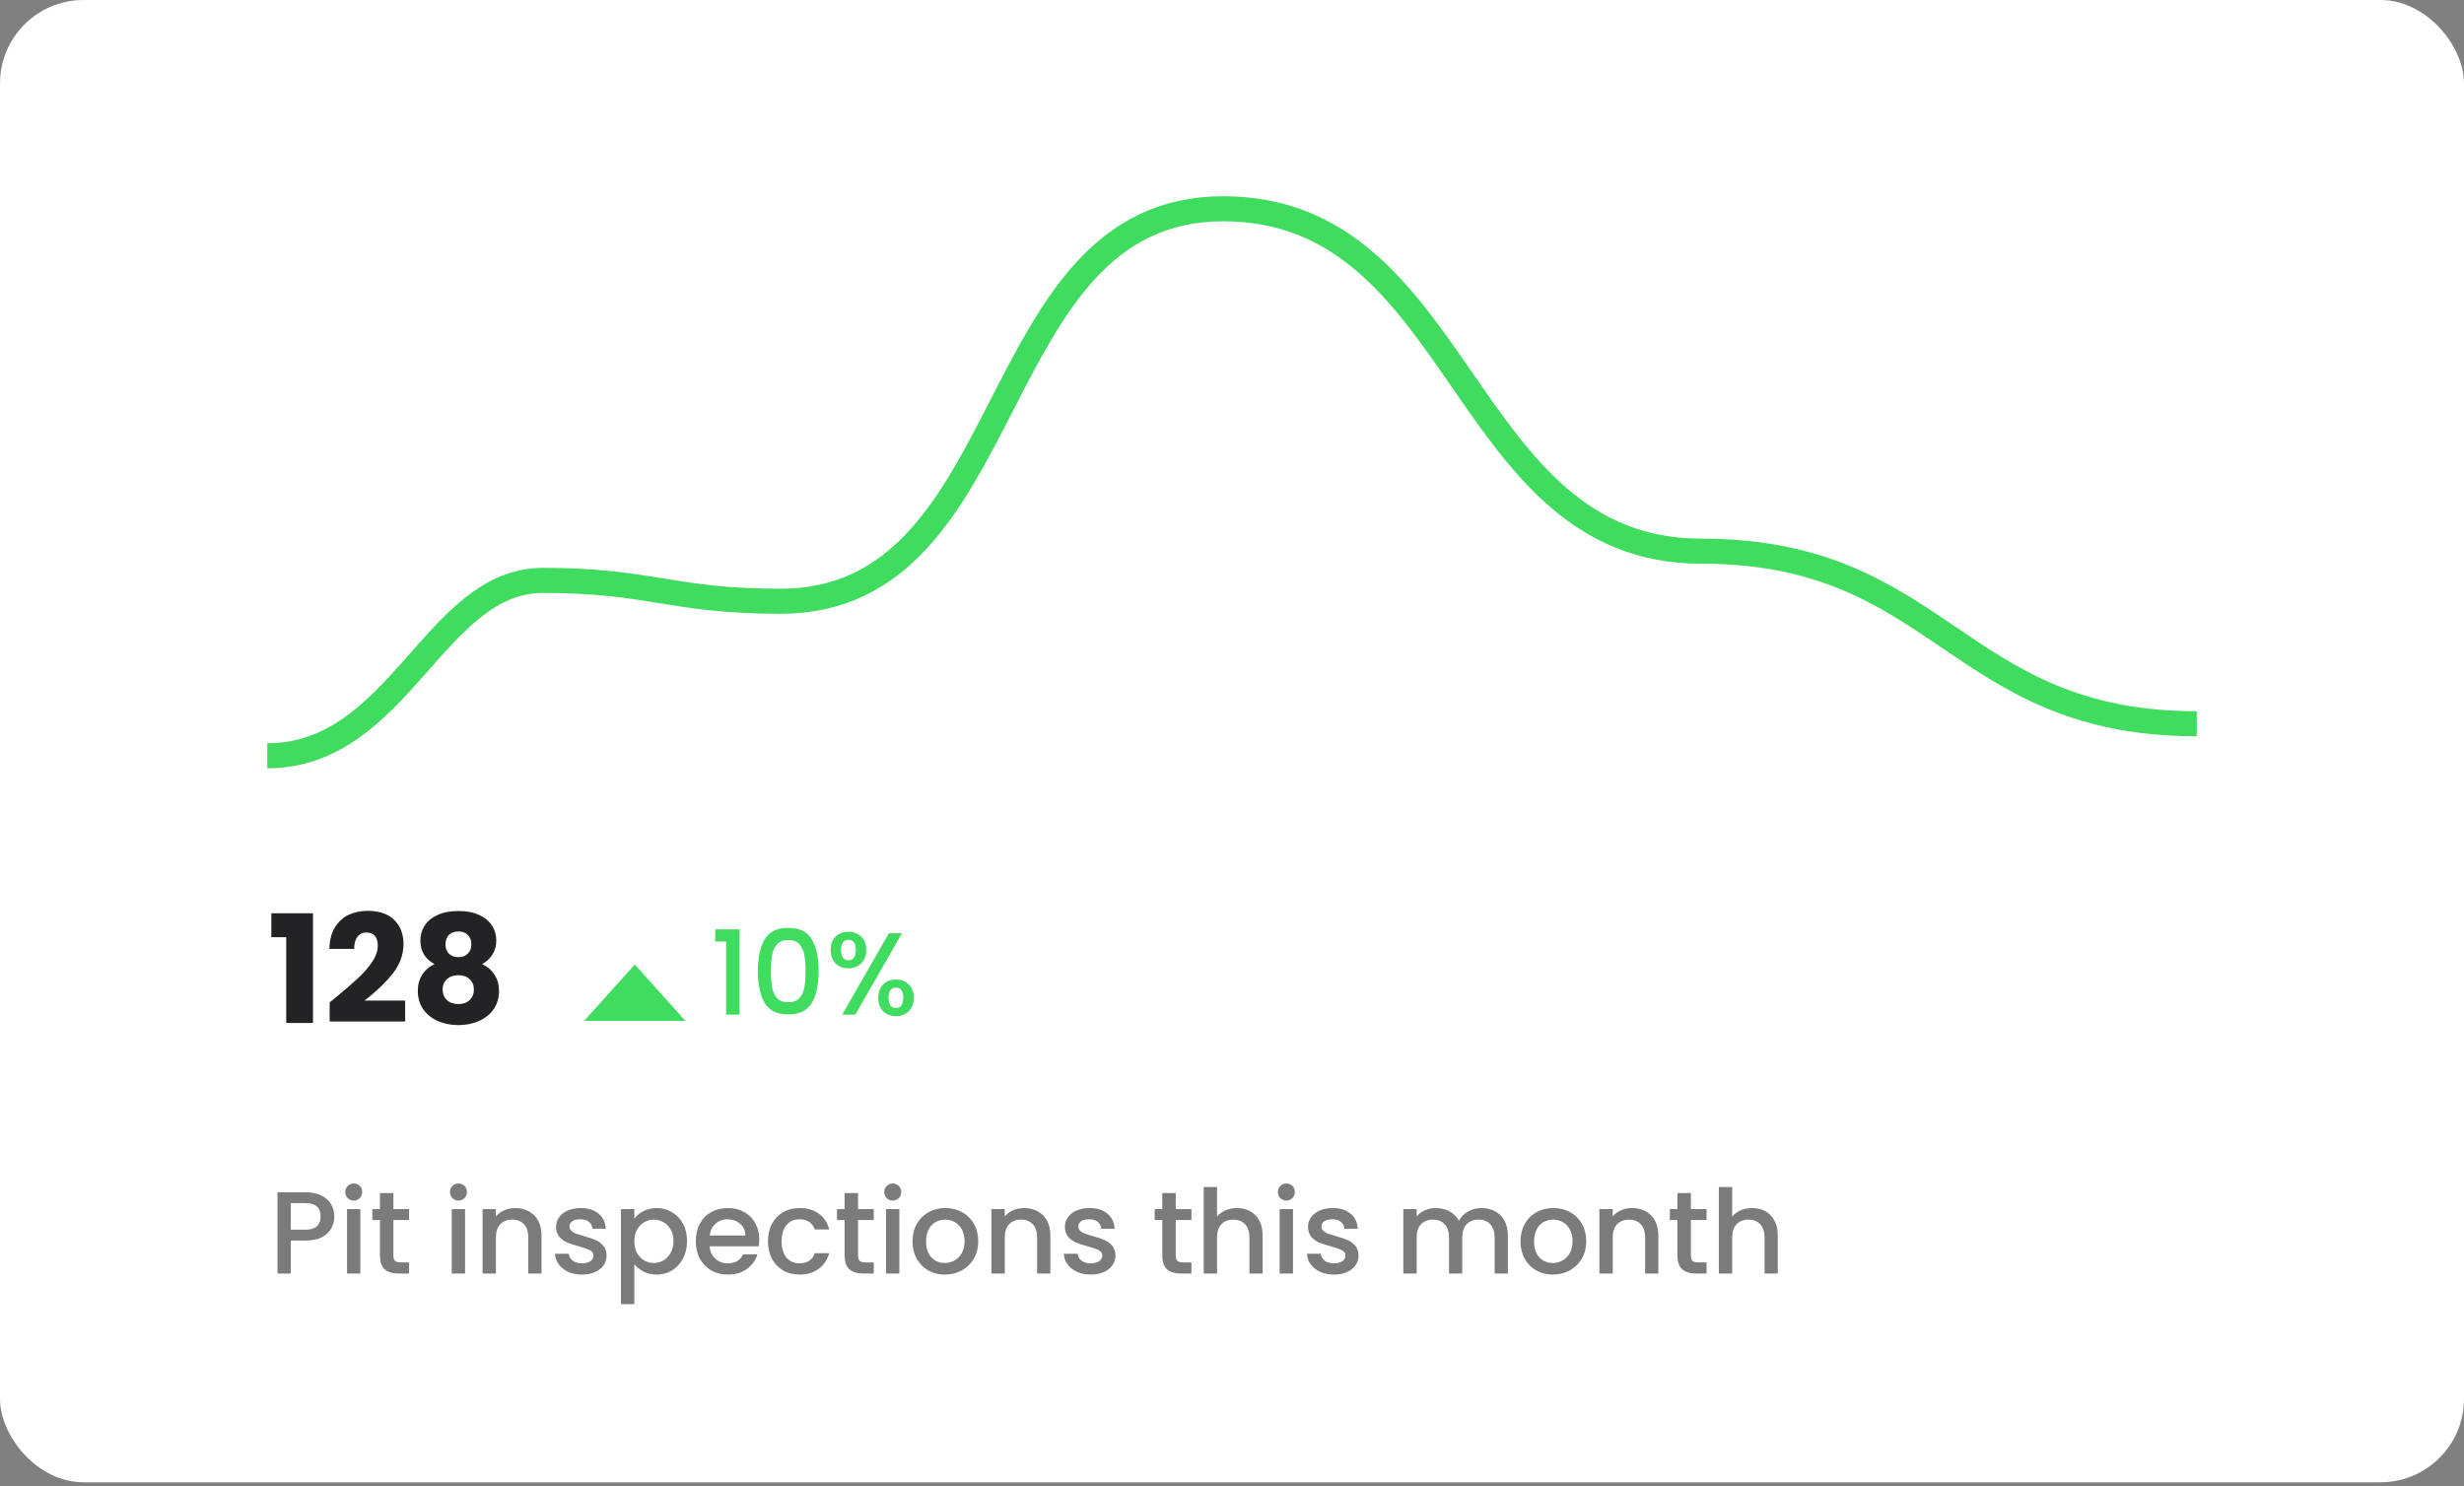 <svg xmlns="http://www.w3.org/2000/svg" width="295" height="178" viewBox="0 0 295 178" fill="none"><rect x="0" y="0" width="295" height="178" fill="#808080" stroke="none"/><rect width="295" height="177.5" rx="10" fill="white"></rect><g clip-path="url(#clip0_1668_31830)"><path d="M32 90.5C47.782 90.5 52 69.5 65 69.5C78 69.5 80.355 72 93.459 72C122.344 72 117.555 25 146.44 25C175.326 25 174.775 66 203.661 66C232.546 66 234.114 86.665 263 86.665" stroke="#40DC5F" stroke-width="3" stroke-linecap="round"></path></g><g clip-path="url(#clip1_1668_31830)"><path d="M32.486 112.222V109.36H37.472V122.5H34.268V112.222H32.486ZM39.47 120.034C39.878 119.71 40.064 119.56 40.028 119.584C41.204 118.612 42.128 117.814 42.8 117.19C43.484 116.566 44.06 115.912 44.528 115.228C44.996 114.544 45.23 113.878 45.23 113.23C45.23 112.738 45.116 112.354 44.888 112.078C44.66 111.802 44.318 111.664 43.862 111.664C43.406 111.664 43.046 111.838 42.782 112.186C42.53 112.522 42.404 113.002 42.404 113.626H39.434C39.458 112.606 39.674 111.754 40.082 111.07C40.502 110.386 41.048 109.882 41.72 109.558C42.404 109.234 43.16 109.072 43.988 109.072C45.416 109.072 46.49 109.438 47.21 110.17C47.942 110.902 48.308 111.856 48.308 113.032C48.308 114.316 47.87 115.51 46.994 116.614C46.118 117.706 45.002 118.774 43.646 119.818H48.506V122.32H39.47V120.034ZM52.021 115.444C50.893 114.844 50.329 113.902 50.329 112.618C50.329 111.97 50.497 111.382 50.833 110.854C51.169 110.314 51.679 109.888 52.363 109.576C53.047 109.252 53.887 109.09 54.883 109.09C55.879 109.09 56.713 109.252 57.385 109.576C58.069 109.888 58.579 110.314 58.915 110.854C59.251 111.382 59.419 111.97 59.419 112.618C59.419 113.266 59.263 113.83 58.951 114.31C58.651 114.79 58.243 115.168 57.727 115.444C58.375 115.756 58.873 116.188 59.221 116.74C59.569 117.28 59.743 117.916 59.743 118.648C59.743 119.5 59.527 120.238 59.095 120.862C58.663 121.474 58.075 121.942 57.331 122.266C56.599 122.59 55.783 122.752 54.883 122.752C53.983 122.752 53.161 122.59 52.417 122.266C51.685 121.942 51.103 121.474 50.671 120.862C50.239 120.238 50.023 119.5 50.023 118.648C50.023 117.904 50.197 117.262 50.545 116.722C50.893 116.17 51.385 115.744 52.021 115.444ZM56.431 113.086C56.431 112.594 56.287 112.216 55.999 111.952C55.723 111.676 55.351 111.538 54.883 111.538C54.415 111.538 54.037 111.676 53.749 111.952C53.473 112.228 53.335 112.612 53.335 113.104C53.335 113.572 53.479 113.944 53.767 114.22C54.055 114.484 54.427 114.616 54.883 114.616C55.339 114.616 55.711 114.478 55.999 114.202C56.287 113.926 56.431 113.554 56.431 113.086ZM54.883 116.776C54.319 116.776 53.863 116.932 53.515 117.244C53.167 117.544 52.993 117.964 52.993 118.504C52.993 119.008 53.161 119.422 53.497 119.746C53.845 120.07 54.307 120.232 54.883 120.232C55.459 120.232 55.909 120.07 56.233 119.746C56.569 119.422 56.737 119.008 56.737 118.504C56.737 117.976 56.563 117.556 56.215 117.244C55.879 116.932 55.435 116.776 54.883 116.776Z" fill="#232326"></path><path d="M85.63 112.748V111.292H88.542V121.498H86.932V112.748H85.63ZM90.734 116.262C90.734 114.647 91.005 113.387 91.546 112.482C92.097 111.567 93.04 111.11 94.374 111.11C95.709 111.11 96.647 111.567 97.189 112.482C97.739 113.387 98.014 114.647 98.014 116.262C98.014 117.895 97.739 119.174 97.189 120.098C96.647 121.013 95.709 121.47 94.374 121.47C93.04 121.47 92.097 121.013 91.546 120.098C91.005 119.174 90.734 117.895 90.734 116.262ZM96.447 116.262C96.447 115.506 96.395 114.867 96.293 114.344C96.199 113.821 96.003 113.397 95.704 113.07C95.406 112.734 94.963 112.566 94.374 112.566C93.787 112.566 93.343 112.734 93.044 113.07C92.746 113.397 92.545 113.821 92.442 114.344C92.349 114.867 92.302 115.506 92.302 116.262C92.302 117.046 92.349 117.704 92.442 118.236C92.536 118.768 92.732 119.197 93.031 119.524C93.338 119.851 93.787 120.014 94.374 120.014C94.963 120.014 95.406 119.851 95.704 119.524C96.013 119.197 96.213 118.768 96.306 118.236C96.4 117.704 96.447 117.046 96.447 116.262ZM99.451 113.756C99.451 113.075 99.647 112.543 100.039 112.16C100.441 111.768 100.954 111.572 101.579 111.572C102.205 111.572 102.713 111.768 103.105 112.16C103.507 112.543 103.707 113.075 103.707 113.756C103.707 114.437 103.507 114.974 103.105 115.366C102.713 115.758 102.205 115.954 101.579 115.954C100.954 115.954 100.441 115.758 100.039 115.366C99.647 114.974 99.451 114.437 99.451 113.756ZM107.991 111.754L102.405 121.498H100.837L106.423 111.754H107.991ZM101.579 112.538C100.991 112.538 100.697 112.944 100.697 113.756C100.697 114.577 100.991 114.988 101.579 114.988C101.859 114.988 102.074 114.89 102.223 114.694C102.382 114.489 102.461 114.176 102.461 113.756C102.461 112.944 102.167 112.538 101.579 112.538ZM105.149 119.482C105.149 118.801 105.345 118.269 105.737 117.886C106.139 117.494 106.652 117.298 107.277 117.298C107.893 117.298 108.397 117.494 108.789 117.886C109.191 118.269 109.391 118.801 109.391 119.482C109.391 120.163 109.191 120.7 108.789 121.092C108.397 121.484 107.893 121.68 107.277 121.68C106.652 121.68 106.139 121.484 105.737 121.092C105.345 120.7 105.149 120.163 105.149 119.482ZM107.263 118.264C106.675 118.264 106.381 118.67 106.381 119.482C106.381 120.294 106.675 120.7 107.263 120.7C107.851 120.7 108.145 120.294 108.145 119.482C108.145 118.67 107.851 118.264 107.263 118.264Z" fill="#40DC5F"></path><path d="M76 115.498L82.062 122.248H69.938L76 115.498Z" fill="#40DC5F"></path></g><path opacity="0.6" d="M40.025 145.668C40.025 146.163 39.908 146.629 39.675 147.068C39.442 147.507 39.068 147.866 38.555 148.146C38.042 148.417 37.384 148.552 36.581 148.552H34.817V152.5H33.221V142.77H36.581C37.328 142.77 37.958 142.901 38.471 143.162C38.994 143.414 39.381 143.759 39.633 144.198C39.894 144.637 40.025 145.127 40.025 145.668ZM36.581 147.25C37.188 147.25 37.64 147.115 37.939 146.844C38.238 146.564 38.387 146.172 38.387 145.668C38.387 144.604 37.785 144.072 36.581 144.072H34.817V147.25H36.581ZM42.359 143.764C42.07 143.764 41.827 143.666 41.631 143.47C41.435 143.274 41.337 143.031 41.337 142.742C41.337 142.453 41.435 142.21 41.631 142.014C41.827 141.818 42.07 141.72 42.359 141.72C42.639 141.72 42.877 141.818 43.073 142.014C43.269 142.21 43.367 142.453 43.367 142.742C43.367 143.031 43.269 143.274 43.073 143.47C42.877 143.666 42.639 143.764 42.359 143.764ZM43.143 144.786V152.5H41.547V144.786H43.143ZM47.1 146.088V150.358C47.1 150.647 47.166 150.857 47.297 150.988C47.437 151.109 47.67 151.17 47.996 151.17H48.977V152.5H47.717C46.998 152.5 46.447 152.332 46.065 151.996C45.682 151.66 45.49 151.114 45.49 150.358V146.088H44.581V144.786H45.49V142.868H47.1V144.786H48.977V146.088H47.1ZM54.896 143.764C54.607 143.764 54.364 143.666 54.168 143.47C53.972 143.274 53.874 143.031 53.874 142.742C53.874 142.453 53.972 142.21 54.168 142.014C54.364 141.818 54.607 141.72 54.896 141.72C55.176 141.72 55.414 141.818 55.61 142.014C55.806 142.21 55.904 142.453 55.904 142.742C55.904 143.031 55.806 143.274 55.61 143.47C55.414 143.666 55.176 143.764 54.896 143.764ZM55.68 144.786V152.5H54.084V144.786H55.68ZM61.668 144.66C62.274 144.66 62.816 144.786 63.292 145.038C63.777 145.29 64.155 145.663 64.426 146.158C64.696 146.653 64.832 147.25 64.832 147.95V152.5H63.25V148.188C63.25 147.497 63.077 146.97 62.732 146.606C62.386 146.233 61.915 146.046 61.318 146.046C60.72 146.046 60.244 146.233 59.89 146.606C59.544 146.97 59.372 147.497 59.372 148.188V152.5H57.776V144.786H59.372V145.668C59.633 145.351 59.964 145.103 60.366 144.926C60.776 144.749 61.21 144.66 61.668 144.66ZM69.667 152.626C69.061 152.626 68.515 152.519 68.029 152.304C67.553 152.08 67.175 151.781 66.895 151.408C66.615 151.025 66.466 150.601 66.447 150.134H68.099C68.127 150.461 68.281 150.736 68.561 150.96C68.851 151.175 69.21 151.282 69.639 151.282C70.087 151.282 70.433 151.198 70.675 151.03C70.927 150.853 71.053 150.629 71.053 150.358C71.053 150.069 70.913 149.854 70.633 149.714C70.363 149.574 69.929 149.42 69.331 149.252C68.753 149.093 68.281 148.939 67.917 148.79C67.553 148.641 67.236 148.412 66.965 148.104C66.704 147.796 66.573 147.39 66.573 146.886C66.573 146.475 66.695 146.102 66.937 145.766C67.18 145.421 67.525 145.15 67.973 144.954C68.431 144.758 68.953 144.66 69.541 144.66C70.419 144.66 71.123 144.884 71.655 145.332C72.197 145.771 72.486 146.373 72.523 147.138H70.927C70.899 146.793 70.759 146.517 70.507 146.312C70.255 146.107 69.915 146.004 69.485 146.004C69.065 146.004 68.743 146.083 68.519 146.242C68.295 146.401 68.183 146.611 68.183 146.872C68.183 147.077 68.258 147.25 68.407 147.39C68.557 147.53 68.739 147.642 68.953 147.726C69.168 147.801 69.485 147.899 69.905 148.02C70.465 148.169 70.923 148.323 71.277 148.482C71.641 148.631 71.954 148.855 72.215 149.154C72.477 149.453 72.612 149.849 72.621 150.344C72.621 150.783 72.5 151.175 72.257 151.52C72.015 151.865 71.669 152.136 71.221 152.332C70.783 152.528 70.265 152.626 69.667 152.626ZM75.942 145.92C76.213 145.565 76.581 145.267 77.048 145.024C77.515 144.781 78.042 144.66 78.63 144.66C79.302 144.66 79.913 144.828 80.464 145.164C81.024 145.491 81.463 145.953 81.78 146.55C82.097 147.147 82.256 147.833 82.256 148.608C82.256 149.383 82.097 150.078 81.78 150.694C81.463 151.301 81.024 151.777 80.464 152.122C79.913 152.458 79.302 152.626 78.63 152.626C78.042 152.626 77.519 152.509 77.062 152.276C76.605 152.033 76.231 151.735 75.942 151.38V156.168H74.346V144.786H75.942V145.92ZM80.632 148.608C80.632 148.076 80.52 147.619 80.296 147.236C80.081 146.844 79.792 146.55 79.428 146.354C79.073 146.149 78.691 146.046 78.28 146.046C77.879 146.046 77.496 146.149 77.132 146.354C76.777 146.559 76.488 146.858 76.264 147.25C76.049 147.642 75.942 148.104 75.942 148.636C75.942 149.168 76.049 149.635 76.264 150.036C76.488 150.428 76.777 150.727 77.132 150.932C77.496 151.137 77.879 151.24 78.28 151.24C78.691 151.24 79.073 151.137 79.428 150.932C79.792 150.717 80.081 150.409 80.296 150.008C80.52 149.607 80.632 149.14 80.632 148.608ZM90.904 148.454C90.904 148.743 90.885 149.005 90.848 149.238H84.954C85.001 149.854 85.23 150.349 85.64 150.722C86.051 151.095 86.555 151.282 87.152 151.282C88.011 151.282 88.618 150.923 88.972 150.204H90.694C90.461 150.913 90.036 151.497 89.42 151.954C88.814 152.402 88.058 152.626 87.152 152.626C86.415 152.626 85.752 152.463 85.164 152.136C84.585 151.8 84.128 151.333 83.792 150.736C83.466 150.129 83.302 149.429 83.302 148.636C83.302 147.843 83.461 147.147 83.778 146.55C84.105 145.943 84.558 145.477 85.136 145.15C85.724 144.823 86.396 144.66 87.152 144.66C87.88 144.66 88.529 144.819 89.098 145.136C89.668 145.453 90.111 145.901 90.428 146.48C90.746 147.049 90.904 147.707 90.904 148.454ZM89.238 147.95C89.229 147.362 89.019 146.891 88.608 146.536C88.198 146.181 87.689 146.004 87.082 146.004C86.531 146.004 86.06 146.181 85.668 146.536C85.276 146.881 85.043 147.353 84.968 147.95H89.238ZM91.943 148.636C91.943 147.843 92.102 147.147 92.419 146.55C92.746 145.943 93.194 145.477 93.763 145.15C94.332 144.823 94.986 144.66 95.723 144.66C96.656 144.66 97.426 144.884 98.033 145.332C98.649 145.771 99.064 146.401 99.279 147.222H97.557C97.417 146.839 97.193 146.541 96.885 146.326C96.577 146.111 96.189 146.004 95.723 146.004C95.07 146.004 94.547 146.237 94.155 146.704C93.772 147.161 93.581 147.805 93.581 148.636C93.581 149.467 93.772 150.115 94.155 150.582C94.547 151.049 95.07 151.282 95.723 151.282C96.647 151.282 97.258 150.876 97.557 150.064H99.279C99.055 150.848 98.635 151.473 98.019 151.94C97.403 152.397 96.638 152.626 95.723 152.626C94.986 152.626 94.332 152.463 93.763 152.136C93.194 151.8 92.746 151.333 92.419 150.736C92.102 150.129 91.943 149.429 91.943 148.636ZM102.731 146.088V150.358C102.731 150.647 102.797 150.857 102.927 150.988C103.067 151.109 103.301 151.17 103.627 151.17H104.607V152.5H103.347C102.629 152.5 102.078 152.332 101.695 151.996C101.313 151.66 101.121 151.114 101.121 150.358V146.088H100.211V144.786H101.121V142.868H102.731V144.786H104.607V146.088H102.731ZM106.89 143.764C106.601 143.764 106.358 143.666 106.162 143.47C105.966 143.274 105.868 143.031 105.868 142.742C105.868 142.453 105.966 142.21 106.162 142.014C106.358 141.818 106.601 141.72 106.89 141.72C107.17 141.72 107.408 141.818 107.604 142.014C107.8 142.21 107.898 142.453 107.898 142.742C107.898 143.031 107.8 143.274 107.604 143.47C107.408 143.666 107.17 143.764 106.89 143.764ZM107.674 144.786V152.5H106.078V144.786H107.674ZM113.116 152.626C112.388 152.626 111.73 152.463 111.142 152.136C110.554 151.8 110.092 151.333 109.756 150.736C109.42 150.129 109.252 149.429 109.252 148.636C109.252 147.852 109.424 147.157 109.77 146.55C110.115 145.943 110.586 145.477 111.184 145.15C111.781 144.823 112.448 144.66 113.186 144.66C113.923 144.66 114.59 144.823 115.188 145.15C115.785 145.477 116.256 145.943 116.602 146.55C116.947 147.157 117.12 147.852 117.12 148.636C117.12 149.42 116.942 150.115 116.588 150.722C116.233 151.329 115.748 151.8 115.132 152.136C114.525 152.463 113.853 152.626 113.116 152.626ZM113.116 151.24C113.526 151.24 113.909 151.142 114.264 150.946C114.628 150.75 114.922 150.456 115.146 150.064C115.37 149.672 115.482 149.196 115.482 148.636C115.482 148.076 115.374 147.605 115.16 147.222C114.945 146.83 114.66 146.536 114.306 146.34C113.951 146.144 113.568 146.046 113.158 146.046C112.747 146.046 112.364 146.144 112.01 146.34C111.664 146.536 111.389 146.83 111.184 147.222C110.978 147.605 110.876 148.076 110.876 148.636C110.876 149.467 111.086 150.111 111.506 150.568C111.935 151.016 112.472 151.24 113.116 151.24ZM122.589 144.66C123.196 144.66 123.737 144.786 124.213 145.038C124.699 145.29 125.077 145.663 125.347 146.158C125.618 146.653 125.753 147.25 125.753 147.95V152.5H124.171V148.188C124.171 147.497 123.999 146.97 123.653 146.606C123.308 146.233 122.837 146.046 122.239 146.046C121.642 146.046 121.166 146.233 120.811 146.606C120.466 146.97 120.293 147.497 120.293 148.188V152.5H118.697V144.786H120.293V145.668C120.555 145.351 120.886 145.103 121.287 144.926C121.698 144.749 122.132 144.66 122.589 144.66ZM130.589 152.626C129.983 152.626 129.437 152.519 128.951 152.304C128.475 152.08 128.097 151.781 127.817 151.408C127.537 151.025 127.388 150.601 127.369 150.134H129.021C129.049 150.461 129.203 150.736 129.483 150.96C129.773 151.175 130.132 151.282 130.561 151.282C131.009 151.282 131.355 151.198 131.597 151.03C131.849 150.853 131.975 150.629 131.975 150.358C131.975 150.069 131.835 149.854 131.555 149.714C131.285 149.574 130.851 149.42 130.253 149.252C129.675 149.093 129.203 148.939 128.839 148.79C128.475 148.641 128.158 148.412 127.887 148.104C127.626 147.796 127.495 147.39 127.495 146.886C127.495 146.475 127.617 146.102 127.859 145.766C128.102 145.421 128.447 145.15 128.895 144.954C129.353 144.758 129.875 144.66 130.463 144.66C131.341 144.66 132.045 144.884 132.577 145.332C133.119 145.771 133.408 146.373 133.445 147.138H131.849C131.821 146.793 131.681 146.517 131.429 146.312C131.177 146.107 130.837 146.004 130.407 146.004C129.987 146.004 129.665 146.083 129.441 146.242C129.217 146.401 129.105 146.611 129.105 146.872C129.105 147.077 129.18 147.25 129.329 147.39C129.479 147.53 129.661 147.642 129.875 147.726C130.09 147.801 130.407 147.899 130.827 148.02C131.387 148.169 131.845 148.323 132.199 148.482C132.563 148.631 132.876 148.855 133.137 149.154C133.399 149.453 133.534 149.849 133.543 150.344C133.543 150.783 133.422 151.175 133.179 151.52C132.937 151.865 132.591 152.136 132.143 152.332C131.705 152.528 131.187 152.626 130.589 152.626ZM140.766 146.088V150.358C140.766 150.647 140.832 150.857 140.962 150.988C141.102 151.109 141.336 151.17 141.662 151.17H142.642V152.5H141.382C140.664 152.5 140.113 152.332 139.73 151.996C139.348 151.66 139.156 151.114 139.156 150.358V146.088H138.246V144.786H139.156V142.868H140.766V144.786H142.642V146.088H140.766ZM148.103 144.66C148.691 144.66 149.214 144.786 149.671 145.038C150.138 145.29 150.502 145.663 150.763 146.158C151.034 146.653 151.169 147.25 151.169 147.95V152.5H149.587V148.188C149.587 147.497 149.415 146.97 149.069 146.606C148.724 146.233 148.253 146.046 147.655 146.046C147.058 146.046 146.582 146.233 146.227 146.606C145.882 146.97 145.709 147.497 145.709 148.188V152.5H144.113V142.14H145.709V145.682C145.98 145.355 146.321 145.103 146.731 144.926C147.151 144.749 147.609 144.66 148.103 144.66ZM154.017 143.764C153.728 143.764 153.485 143.666 153.289 143.47C153.093 143.274 152.995 143.031 152.995 142.742C152.995 142.453 153.093 142.21 153.289 142.014C153.485 141.818 153.728 141.72 154.017 141.72C154.297 141.72 154.535 141.818 154.731 142.014C154.927 142.21 155.025 142.453 155.025 142.742C155.025 143.031 154.927 143.274 154.731 143.47C154.535 143.666 154.297 143.764 154.017 143.764ZM154.801 144.786V152.5H153.205V144.786H154.801ZM159.697 152.626C159.09 152.626 158.544 152.519 158.059 152.304C157.583 152.08 157.205 151.781 156.925 151.408C156.645 151.025 156.495 150.601 156.477 150.134H158.129C158.157 150.461 158.311 150.736 158.591 150.96C158.88 151.175 159.239 151.282 159.669 151.282C160.117 151.282 160.462 151.198 160.705 151.03C160.957 150.853 161.083 150.629 161.083 150.358C161.083 150.069 160.943 149.854 160.663 149.714C160.392 149.574 159.958 149.42 159.361 149.252C158.782 149.093 158.311 148.939 157.947 148.79C157.583 148.641 157.265 148.412 156.995 148.104C156.733 147.796 156.603 147.39 156.603 146.886C156.603 146.475 156.724 146.102 156.967 145.766C157.209 145.421 157.555 145.15 158.003 144.954C158.46 144.758 158.983 144.66 159.571 144.66C160.448 144.66 161.153 144.884 161.685 145.332C162.226 145.771 162.515 146.373 162.553 147.138H160.957C160.929 146.793 160.789 146.517 160.537 146.312C160.285 146.107 159.944 146.004 159.515 146.004C159.095 146.004 158.773 146.083 158.549 146.242C158.325 146.401 158.213 146.611 158.213 146.872C158.213 147.077 158.287 147.25 158.437 147.39C158.586 147.53 158.768 147.642 158.983 147.726C159.197 147.801 159.515 147.899 159.935 148.02C160.495 148.169 160.952 148.323 161.307 148.482C161.671 148.631 161.983 148.855 162.245 149.154C162.506 149.453 162.641 149.849 162.651 150.344C162.651 150.783 162.529 151.175 162.287 151.52C162.044 151.865 161.699 152.136 161.251 152.332C160.812 152.528 160.294 152.626 159.697 152.626ZM177.35 144.66C177.957 144.66 178.498 144.786 178.974 145.038C179.459 145.29 179.837 145.663 180.108 146.158C180.388 146.653 180.528 147.25 180.528 147.95V152.5H178.946V148.188C178.946 147.497 178.773 146.97 178.428 146.606C178.083 146.233 177.611 146.046 177.014 146.046C176.417 146.046 175.941 146.233 175.586 146.606C175.241 146.97 175.068 147.497 175.068 148.188V152.5H173.486V148.188C173.486 147.497 173.313 146.97 172.968 146.606C172.623 146.233 172.151 146.046 171.554 146.046C170.957 146.046 170.481 146.233 170.126 146.606C169.781 146.97 169.608 147.497 169.608 148.188V152.5H168.012V144.786H169.608V145.668C169.869 145.351 170.201 145.103 170.602 144.926C171.003 144.749 171.433 144.66 171.89 144.66C172.506 144.66 173.057 144.791 173.542 145.052C174.027 145.313 174.401 145.691 174.662 146.186C174.895 145.719 175.259 145.351 175.754 145.08C176.249 144.8 176.781 144.66 177.35 144.66ZM185.905 152.626C185.177 152.626 184.519 152.463 183.931 152.136C183.343 151.8 182.881 151.333 182.545 150.736C182.209 150.129 182.041 149.429 182.041 148.636C182.041 147.852 182.213 147.157 182.559 146.55C182.904 145.943 183.375 145.477 183.973 145.15C184.57 144.823 185.237 144.66 185.975 144.66C186.712 144.66 187.379 144.823 187.977 145.15C188.574 145.477 189.045 145.943 189.391 146.55C189.736 147.157 189.909 147.852 189.909 148.636C189.909 149.42 189.731 150.115 189.377 150.722C189.022 151.329 188.537 151.8 187.921 152.136C187.314 152.463 186.642 152.626 185.905 152.626ZM185.905 151.24C186.315 151.24 186.698 151.142 187.053 150.946C187.417 150.75 187.711 150.456 187.935 150.064C188.159 149.672 188.271 149.196 188.271 148.636C188.271 148.076 188.163 147.605 187.949 147.222C187.734 146.83 187.449 146.536 187.095 146.34C186.74 146.144 186.357 146.046 185.947 146.046C185.536 146.046 185.153 146.144 184.799 146.34C184.453 146.536 184.178 146.83 183.973 147.222C183.767 147.605 183.665 148.076 183.665 148.636C183.665 149.467 183.875 150.111 184.295 150.568C184.724 151.016 185.261 151.24 185.905 151.24ZM195.379 144.66C195.985 144.66 196.527 144.786 197.003 145.038C197.488 145.29 197.866 145.663 198.137 146.158C198.407 146.653 198.543 147.25 198.543 147.95V152.5H196.961V148.188C196.961 147.497 196.788 146.97 196.443 146.606C196.097 146.233 195.626 146.046 195.029 146.046C194.431 146.046 193.955 146.233 193.601 146.606C193.255 146.97 193.083 147.497 193.083 148.188V152.5H191.487V144.786H193.083V145.668C193.344 145.351 193.675 145.103 194.077 144.926C194.487 144.749 194.921 144.66 195.379 144.66ZM202.44 146.088V150.358C202.44 150.647 202.506 150.857 202.636 150.988C202.776 151.109 203.01 151.17 203.336 151.17H204.316V152.5H203.056C202.338 152.5 201.787 152.332 201.404 151.996C201.022 151.66 200.83 151.114 200.83 150.358V146.088H199.92V144.786H200.83V142.868H202.44V144.786H204.316V146.088H202.44ZM209.777 144.66C210.365 144.66 210.888 144.786 211.345 145.038C211.812 145.29 212.176 145.663 212.437 146.158C212.708 146.653 212.843 147.25 212.843 147.95V152.5H211.261V148.188C211.261 147.497 211.089 146.97 210.743 146.606C210.398 146.233 209.927 146.046 209.329 146.046C208.732 146.046 208.256 146.233 207.901 146.606C207.556 146.97 207.383 147.497 207.383 148.188V152.5H205.787V142.14H207.383V145.682C207.654 145.355 207.995 145.103 208.405 144.926C208.825 144.749 209.283 144.66 209.777 144.66Z" fill="#232326"></path><defs><clipPath id="clip0_1668_31830"><rect width="231" height="75.5" fill="white" transform="translate(32 20)"></rect></clipPath><clipPath id="clip1_1668_31830"><rect width="82" height="28" fill="white" transform="translate(32 102.5)"></rect></clipPath></defs></svg>